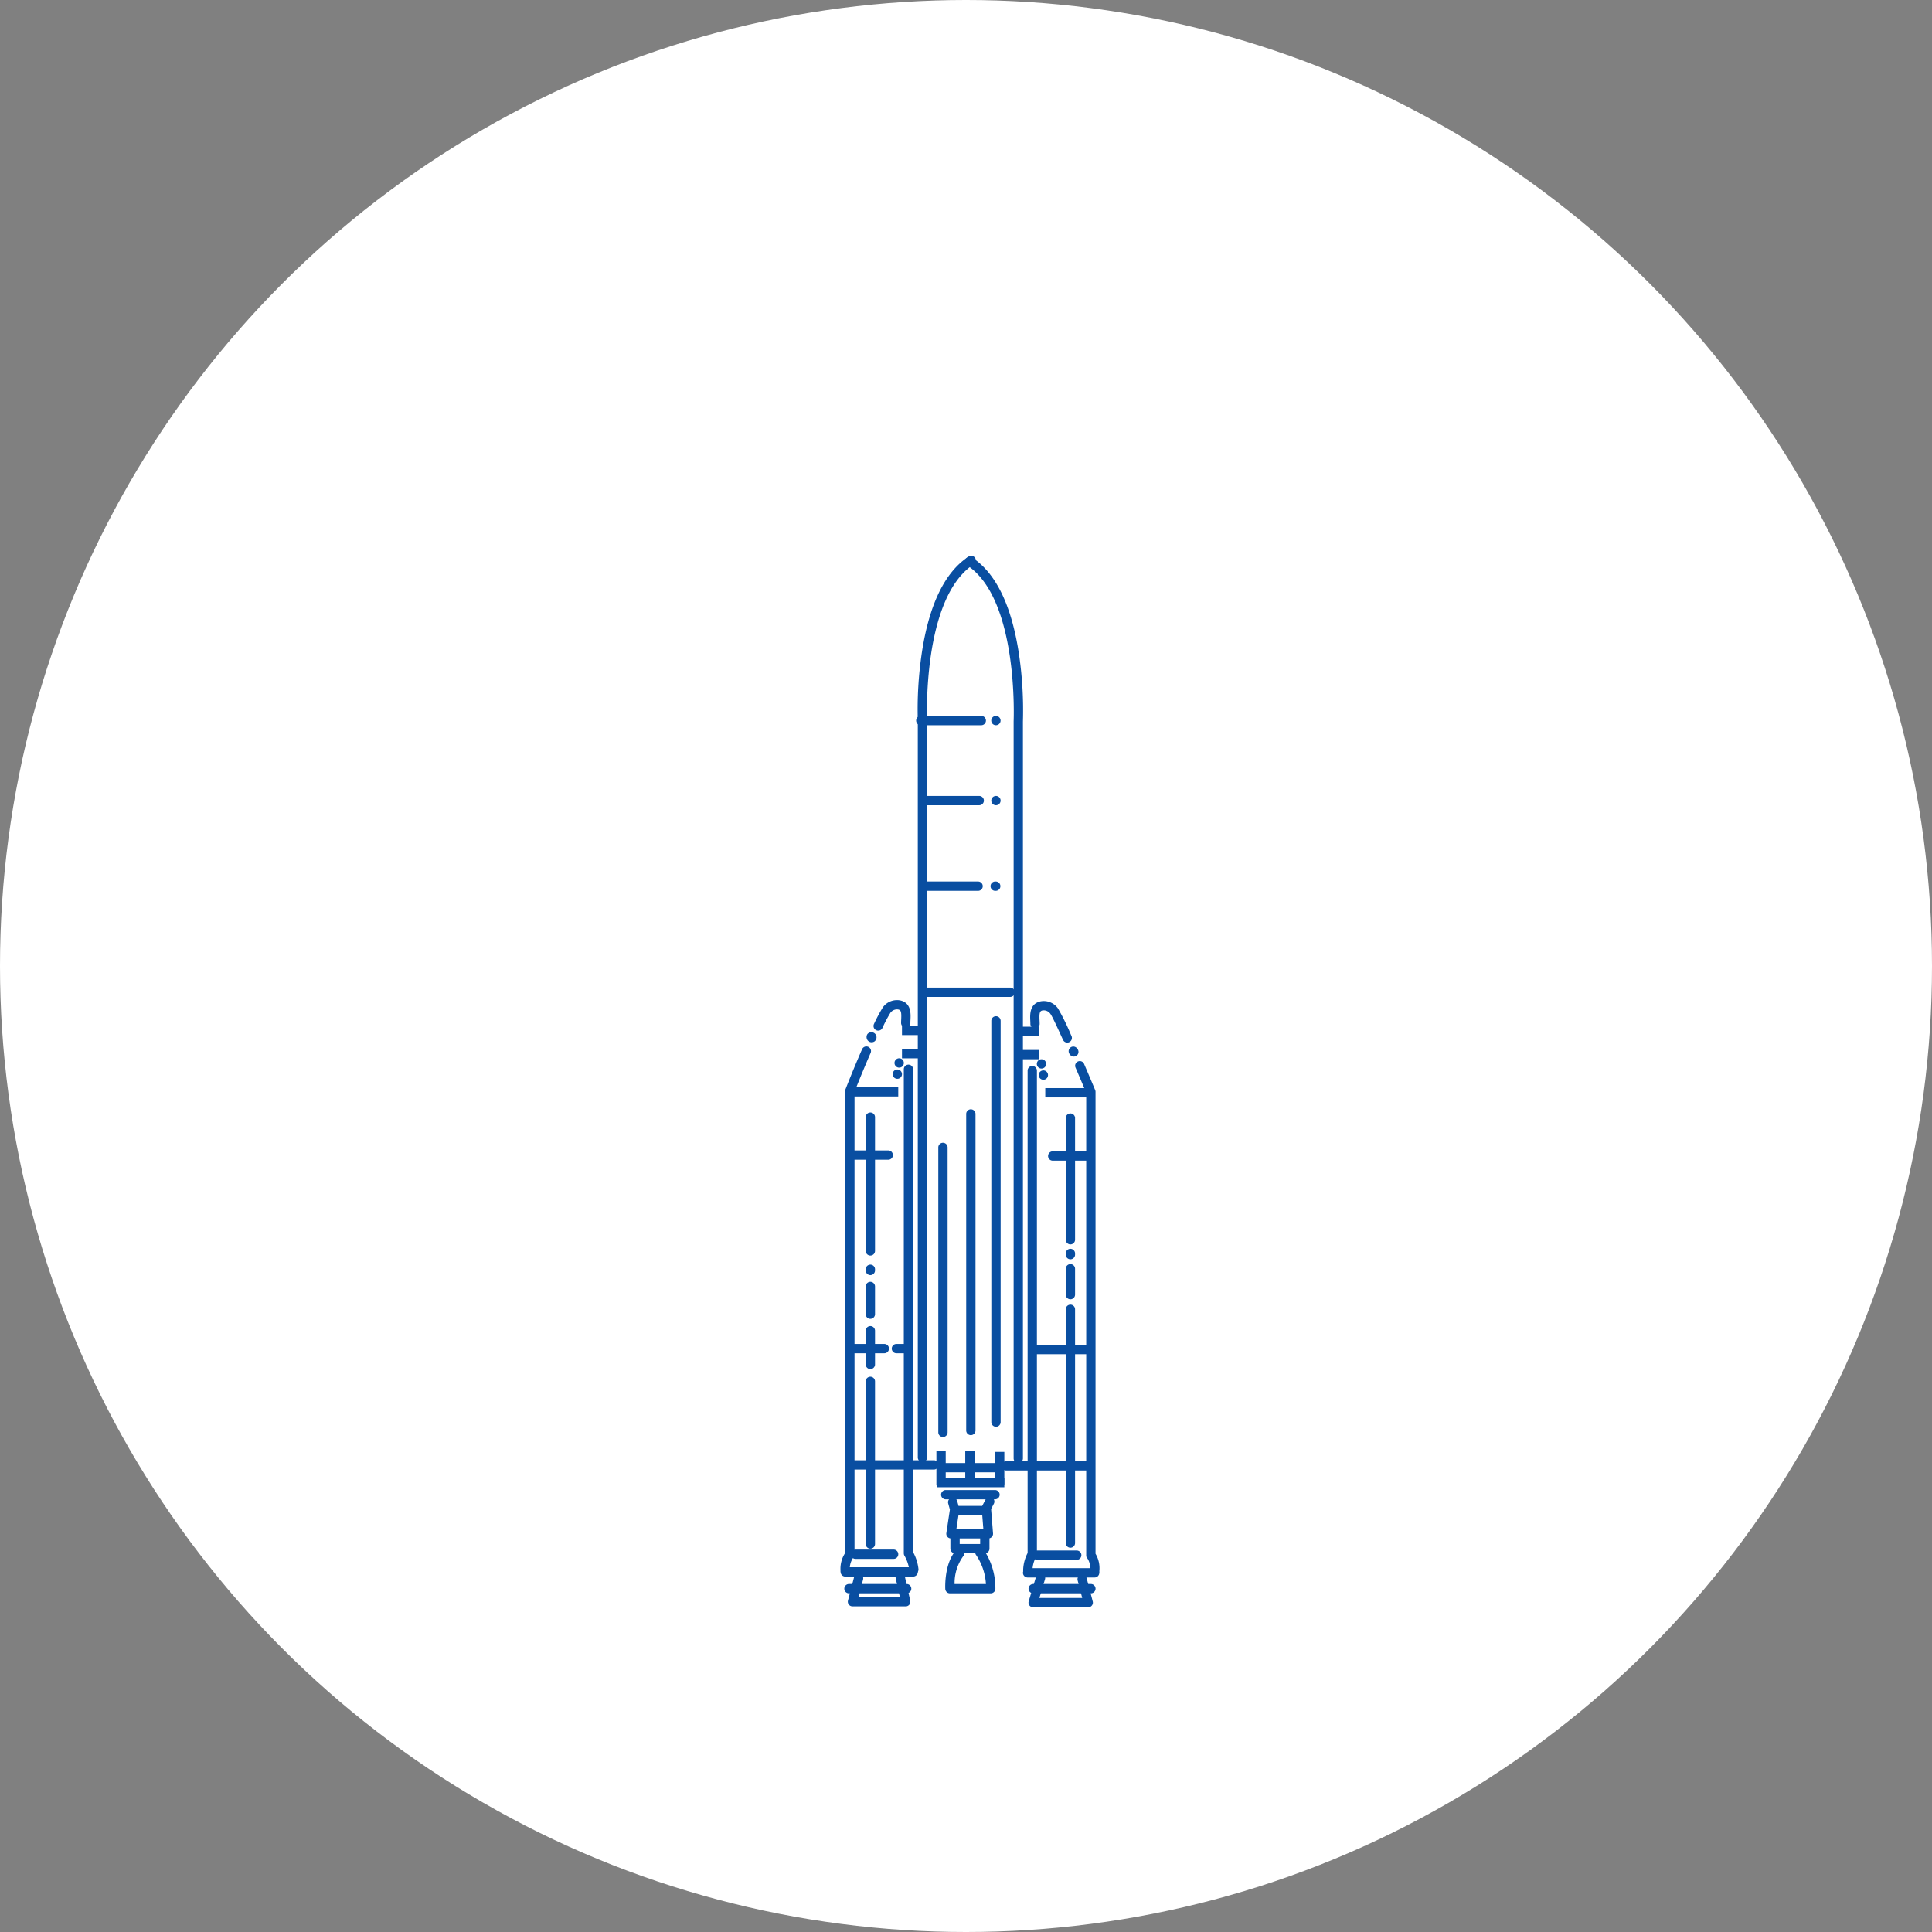 <svg xmlns="http://www.w3.org/2000/svg" width="200" height="200" viewBox="0 0 200 200">
  <rect x="0" y="0" width="200" height="200" fill="#808080" stroke="none"/>
  <g id="グループ_42557" data-name="グループ 42557" transform="translate(-485 -3517)">
    <ellipse id="楕円形_134" data-name="楕円形 134" cx="100" cy="100" rx="100" ry="100" transform="translate(485 3517)" fill="#fff"/>
    <g id="グループ_26929" data-name="グループ 26929" transform="translate(572 3574.56)">
      <g id="グループ_26573" data-name="グループ 26573" transform="translate(0 0)">
        <g id="グループ_26387" data-name="グループ 26387" transform="translate(0.691 93.606)">
          <g id="グループ_26386" data-name="グループ 26386">
            <g id="グループ_26385" data-name="グループ 26385">
              <path id="パス_180" data-name="パス 180" d="M1147.374,3030.79H1138.9a.482.482,0,1,1,0-.963h8.476a.482.482,0,1,1,0,.963Z" transform="translate(-1138.416 -3029.827)" fill="#094ea1"/>
            </g>
          </g>
        </g>
        <g id="グループ_26390" data-name="グループ 26390" transform="translate(3.426 45.968)">
          <g id="グループ_26389" data-name="グループ 26389">
            <g id="グループ_26388" data-name="グループ 26388">
              <path id="パス_181" data-name="パス 181" d="M1167.3,2538.4a.482.482,0,0,1-.434-.689,16.513,16.513,0,0,1,.914-1.715,1.8,1.8,0,0,1,1.775-.73c1.175.238,1.119,1.393,1.089,2.013-.006.116-.011.226-.01.322a.481.481,0,0,1-.48.483h0a.481.481,0,0,1-.482-.479c0-.121.006-.248.012-.372.04-.818-.04-.966-.318-1.023a.837.837,0,0,0-.81.361,14.487,14.487,0,0,0-.818,1.556A.481.481,0,0,1,1167.3,2538.4Z" transform="translate(-1166.818 -2535.238)" fill="#094ea1"/>
            </g>
          </g>
        </g>
        <g id="グループ_26393" data-name="グループ 26393" transform="translate(2.713 49.213)">
          <g id="グループ_26392" data-name="グループ 26392">
            <g id="グループ_26391" data-name="グループ 26391">
              <path id="パス_182" data-name="パス 182" d="M1159.929,2570.052a.511.511,0,0,1-.356-.142.567.567,0,0,1-.08-.7.53.53,0,1,1,.7.776A.582.582,0,0,1,1159.929,2570.052Z" transform="translate(-1159.414 -2568.929)" fill="#094ea1"/>
            </g>
          </g>
        </g>
        <g id="グループ_26396" data-name="グループ 26396" transform="translate(0 50.783)">
          <g id="グループ_26395" data-name="グループ 26395">
            <g id="グループ_26394" data-name="グループ 26394">
              <path id="パス_183" data-name="パス 183" d="M1131.738,2639.93a.482.482,0,0,1-.479-.433,2.956,2.956,0,0,1,.485-1.857v-47.826a.481.481,0,0,1,.032-.174c.008-.02.789-2.032,1.707-4.122a.482.482,0,1,1,.882.387c-.8,1.831-1.5,3.6-1.658,4v47.888a.481.481,0,0,1-.106.3,2.03,2.03,0,0,0-.384,1.306.481.481,0,0,1-.431.527Z" transform="translate(-1131.247 -2585.229)" fill="#094ea1"/>
            </g>
          </g>
        </g>
        <g id="グループ_26399" data-name="グループ 26399" transform="translate(6.373 48.626)">
          <g id="グループ_26398" data-name="グループ 26398">
            <g id="グループ_26397" data-name="グループ 26397">
              <rect id="長方形_16007" data-name="長方形 16007" width="1.734" height="0.963" fill="#094ea1"/>
            </g>
          </g>
        </g>
        <g id="グループ_26402" data-name="グループ 26402" transform="translate(6.373 51.034)">
          <g id="グループ_26401" data-name="グループ 26401">
            <g id="グループ_26400" data-name="グループ 26400">
              <rect id="長方形_16008" data-name="長方形 16008" width="1.734" height="0.963" fill="#094ea1"/>
            </g>
          </g>
        </g>
        <g id="グループ_26405" data-name="グループ 26405" transform="translate(0.69 54.983)">
          <g id="グループ_26404" data-name="グループ 26404">
            <g id="グループ_26403" data-name="グループ 26403">
              <rect id="長方形_16009" data-name="長方形 16009" width="5.297" height="0.963" fill="#094ea1"/>
            </g>
          </g>
        </g>
        <g id="グループ_26408" data-name="グループ 26408" transform="translate(6.566 52.671)">
          <g id="グループ_26407" data-name="グループ 26407">
            <g id="グループ_26406" data-name="グループ 26406">
              <path id="パス_184" data-name="パス 184" d="M1200.455,2657.541a.482.482,0,0,1-.481-.47,4,4,0,0,0-.5-1.441.48.48,0,0,1-.062-.236v-50.085a.482.482,0,1,1,.963,0v49.963a4.642,4.642,0,0,1,.557,1.777.482.482,0,0,1-.47.493Z" transform="translate(-1199.416 -2604.827)" fill="#094ea1"/>
            </g>
          </g>
        </g>
        <g id="グループ_26411" data-name="グループ 26411" transform="translate(0.016 104.682)">
          <g id="グループ_26410" data-name="グループ 26410">
            <g id="グループ_26409" data-name="グループ 26409">
              <path id="パス_185" data-name="パス 185" d="M1138.929,3145.79H1131.9a.481.481,0,1,1,0-.963h7.031a.481.481,0,1,1,0,.963Z" transform="translate(-1131.416 -3144.827)" fill="#094ea1"/>
            </g>
          </g>
        </g>
        <g id="グループ_26414" data-name="グループ 26414" transform="translate(1.076 102.852)">
          <g id="グループ_26413" data-name="グループ 26413">
            <g id="グループ_26412" data-name="グループ 26412">
              <path id="パス_186" data-name="パス 186" d="M1146.847,3126.79H1142.9a.481.481,0,1,1,0-.963h3.949a.481.481,0,1,1,0,.963Z" transform="translate(-1142.416 -3125.827)" fill="#094ea1"/>
            </g>
          </g>
        </g>
        <g id="グループ_26417" data-name="グループ 26417" transform="translate(0.767 105.225)">
          <g id="グループ_26416" data-name="グループ 26416">
            <g id="グループ_26415" data-name="グループ 26415">
              <path id="パス_187" data-name="パス 187" d="M1145.2,3153.963h-5.51a.482.482,0,0,1-.466-.6l.636-2.44a.482.482,0,0,1,.932.243l-.479,1.837h4.286l-.435-1.953a.482.482,0,0,1,.94-.209l.566,2.539a.481.481,0,0,1-.47.586Z" transform="translate(-1139.209 -3150.46)" fill="#094ea1"/>
            </g>
          </g>
        </g>
        <g id="グループ_26420" data-name="グループ 26420" transform="translate(5.314 81.566)">
          <g id="グループ_26419" data-name="グループ 26419">
            <g id="グループ_26418" data-name="グループ 26418">
              <path id="パス_188" data-name="パス 188" d="M1187.765,2905.79h-.867a.481.481,0,1,1,0-.963h.867a.481.481,0,1,1,0,.963Z" transform="translate(-1186.416 -2904.827)" fill="#094ea1"/>
            </g>
          </g>
        </g>
        <g id="グループ_26423" data-name="グループ 26423" transform="translate(0.787 81.566)">
          <g id="グループ_26422" data-name="グループ 26422">
            <g id="グループ_26421" data-name="グループ 26421">
              <path id="パス_189" data-name="パス 189" d="M1143.172,2905.79H1139.9a.481.481,0,1,1,0-.963h3.275a.481.481,0,1,1,0,.963Z" transform="translate(-1139.416 -2904.827)" fill="#094ea1"/>
            </g>
          </g>
        </g>
        <g id="グループ_26426" data-name="グループ 26426" transform="translate(0.787 61.532)">
          <g id="グループ_26425" data-name="グループ 26425">
            <g id="グループ_26424" data-name="グループ 26424">
              <path id="パス_190" data-name="パス 190" d="M1143.558,2697.79h-3.66a.482.482,0,1,1,0-.963h3.66a.482.482,0,1,1,0,.963Z" transform="translate(-1139.416 -2696.827)" fill="#094ea1"/>
            </g>
          </g>
        </g>
        <g id="グループ_26429" data-name="グループ 26429" transform="translate(7.991)">
          <g id="グループ_26428" data-name="グループ 26428">
            <g id="グループ_26427" data-name="グループ 26427">
              <path id="パス_191" data-name="パス 191" d="M1214.714,2151.776a.482.482,0,0,1-.481-.482v-76.275a39.757,39.757,0,0,1,.407-6.967c.753-5.017,2.374-8.379,4.817-9.995a.482.482,0,1,1,.531.8c-5.313,3.513-4.8,16-4.793,16.125,0,.008,0,.015,0,.022v76.286A.482.482,0,0,1,1214.714,2151.776Z" transform="translate(-1214.213 -2057.977)" fill="#094ea1"/>
            </g>
          </g>
        </g>
        <g id="グループ_26432" data-name="グループ 26432" transform="translate(15.62 16.552)">
          <g id="グループ_26431" data-name="グループ 26431">
            <g id="グループ_26430" data-name="グループ 26430">
              <path id="パス_192" data-name="パス 192" d="M1293.9,2230.793a.482.482,0,1,1,.34-.142A.487.487,0,0,1,1293.9,2230.793Z" transform="translate(-1293.421 -2229.83)" fill="#094ea1"/>
            </g>
          </g>
        </g>
        <g id="グループ_26435" data-name="グループ 26435" transform="translate(7.818 16.552)">
          <g id="グループ_26434" data-name="グループ 26434">
            <g id="グループ_26433" data-name="グループ 26433">
              <path id="パス_193" data-name="パス 193" d="M1219.158,2230.79h-6.26a.482.482,0,0,1,0-.963h6.26a.482.482,0,1,1,0,.963Z" transform="translate(-1212.416 -2229.827)" fill="#094ea1"/>
            </g>
          </g>
        </g>
        <g id="グループ_26438" data-name="グループ 26438" transform="translate(15.619 24.836)">
          <g id="グループ_26437" data-name="グループ 26437">
            <g id="グループ_26436" data-name="グループ 26436">
              <path id="パス_194" data-name="パス 194" d="M1293.894,2316.793a.482.482,0,1,1,.34-.142A.487.487,0,0,1,1293.894,2316.793Z" transform="translate(-1293.411 -2315.83)" fill="#094ea1"/>
            </g>
          </g>
        </g>
        <g id="グループ_26441" data-name="グループ 26441" transform="translate(8.203 24.835)">
          <g id="グループ_26440" data-name="グループ 26440">
            <g id="グループ_26439" data-name="グループ 26439">
              <path id="パス_195" data-name="パス 195" d="M1222.58,2316.79H1216.9a.481.481,0,0,1,0-.963h5.683a.481.481,0,1,1,0,.963Z" transform="translate(-1216.416 -2315.827)" fill="#094ea1"/>
            </g>
          </g>
        </g>
        <g id="グループ_26444" data-name="グループ 26444" transform="translate(8.203 44.677)">
          <g id="グループ_26443" data-name="グループ 26443">
            <g id="グループ_26442" data-name="グループ 26442">
              <path id="パス_196" data-name="パス 196" d="M1225.759,2522.79H1216.9a.482.482,0,0,1,0-.963h8.861a.482.482,0,1,1,0,.963Z" transform="translate(-1216.416 -2521.827)" fill="#094ea1"/>
            </g>
          </g>
        </g>
        <g id="グループ_26447" data-name="グループ 26447" transform="translate(2.617 84.937)">
          <g id="グループ_26446" data-name="グループ 26446">
            <g id="グループ_26445" data-name="グループ 26445">
              <path id="パス_197" data-name="パス 197" d="M1158.9,2957.646a.481.481,0,0,1-.482-.481v-16.856a.482.482,0,0,1,.963,0v16.856A.481.481,0,0,1,1158.9,2957.646Z" transform="translate(-1158.416 -2939.827)" fill="#094ea1"/>
            </g>
          </g>
        </g>
        <g id="グループ_26450" data-name="グループ 26450" transform="translate(2.617 79.736)">
          <g id="グループ_26449" data-name="グループ 26449">
            <g id="グループ_26448" data-name="グループ 26448">
              <path id="パス_198" data-name="パス 198" d="M1158.9,2890.258a.482.482,0,0,1-.482-.482v-3.467a.482.482,0,1,1,.963,0v3.467A.482.482,0,0,1,1158.9,2890.258Z" transform="translate(-1158.416 -2885.827)" fill="#094ea1"/>
            </g>
          </g>
        </g>
        <g id="グループ_26453" data-name="グループ 26453" transform="translate(2.617 75.113)">
          <g id="グループ_26452" data-name="グループ 26452">
            <g id="グループ_26451" data-name="グループ 26451">
              <path id="パス_199" data-name="パス 199" d="M1158.9,2841.68a.482.482,0,0,1-.482-.482v-2.889a.482.482,0,0,1,.963,0v2.889A.482.482,0,0,1,1158.9,2841.68Z" transform="translate(-1158.416 -2837.827)" fill="#094ea1"/>
            </g>
          </g>
        </g>
        <g id="グループ_26456" data-name="グループ 26456" transform="translate(2.617 73.379)">
          <g id="グループ_26455" data-name="グループ 26455">
            <g id="グループ_26454" data-name="グループ 26454">
              <path id="パス_200" data-name="パス 200" d="M1158.9,2820.887a.482.482,0,0,1-.482-.481v-.1a.482.482,0,1,1,.963,0v.1A.482.482,0,0,1,1158.9,2820.887Z" transform="translate(-1158.416 -2819.827)" fill="#094ea1"/>
            </g>
          </g>
        </g>
        <g id="グループ_26459" data-name="グループ 26459" transform="translate(2.617 57.583)">
          <g id="グループ_26458" data-name="グループ 26458">
            <g id="グループ_26457" data-name="グループ 26457">
              <path id="パス_201" data-name="パス 201" d="M1158.9,2670.659a.481.481,0,0,1-.482-.481v-13.87a.482.482,0,0,1,.963,0v13.87A.481.481,0,0,1,1158.9,2670.659Z" transform="translate(-1158.416 -2655.827)" fill="#094ea1"/>
            </g>
          </g>
        </g>
        <g id="グループ_26462" data-name="グループ 26462" transform="translate(9.937 92.643)">
          <g id="グループ_26461" data-name="グループ 26461">
            <g id="グループ_26460" data-name="グループ 26460">
              <rect id="長方形_16010" data-name="長方形 16010" width="0.963" height="3.564" fill="#094ea1"/>
            </g>
          </g>
        </g>
        <g id="グループ_26465" data-name="グループ 26465" transform="translate(16.005 92.739)">
          <g id="グループ_26464" data-name="グループ 26464">
            <g id="グループ_26463" data-name="グループ 26463">
              <rect id="長方形_16011" data-name="長方形 16011" width="0.963" height="3.371" fill="#094ea1"/>
            </g>
          </g>
        </g>
        <g id="グループ_26490" data-name="グループ 26490" transform="translate(10.033 92.643)">
          <g id="グループ_26468" data-name="グループ 26468" transform="translate(2.89)">
            <g id="グループ_26467" data-name="グループ 26467">
              <g id="グループ_26466" data-name="グループ 26466">
                <rect id="長方形_16012" data-name="長方形 16012" width="0.963" height="3.564" fill="#094ea1"/>
              </g>
            </g>
          </g>
          <g id="グループ_26471" data-name="グループ 26471" transform="translate(0 2.793)">
            <g id="グループ_26470" data-name="グループ 26470">
              <g id="グループ_26469" data-name="グループ 26469">
                <rect id="長方形_16013" data-name="長方形 16013" width="6.935" height="0.963" fill="#094ea1"/>
              </g>
            </g>
          </g>
          <g id="グループ_26474" data-name="グループ 26474" transform="translate(0.385 4.045)">
            <g id="グループ_26473" data-name="グループ 26473">
              <g id="グループ_26472" data-name="グループ 26472">
                <path id="パス_202" data-name="パス 202" d="M1245,3062.79h-5.1a.481.481,0,1,1,0-.963h5.1a.481.481,0,0,1,0,.963Z" transform="translate(-1239.416 -3061.827)" fill="#094ea1"/>
              </g>
            </g>
          </g>
          <g id="グループ_26477" data-name="グループ 26477" transform="translate(0.927 4.748)">
            <g id="グループ_26476" data-name="グループ 26476">
              <g id="グループ_26475" data-name="グループ 26475">
                <path id="パス_203" data-name="パス 203" d="M1249.393,3073.431h-3.873a.481.481,0,0,1-.476-.553l.367-2.436-.168-.608a.482.482,0,1,1,.928-.257l.2.707a.484.484,0,0,1,.012.2l-.3,1.984h2.792l-.171-2.148a.484.484,0,0,1,.054-.262l.353-.674a.482.482,0,0,1,.854.447l-.289.551.2,2.529a.482.482,0,0,1-.48.52Z" transform="translate(-1245.038 -3069.125)" fill="#094ea1"/>
              </g>
            </g>
          </g>
          <g id="グループ_26480" data-name="グループ 26480" transform="translate(1.348 8.476)">
            <g id="グループ_26479" data-name="グループ 26479">
              <g id="グループ_26478" data-name="グループ 26478">
                <path id="パス_204" data-name="パス 204" d="M1252.979,3109.946H1249.9a.481.481,0,0,1-.481-.481v-1.156a.482.482,0,0,1,.963,0v.675h2.119v-.675a.482.482,0,0,1,.963,0v1.156A.482.482,0,0,1,1252.979,3109.946Z" transform="translate(-1249.416 -3107.827)" fill="#094ea1"/>
              </g>
            </g>
          </g>
          <g id="グループ_26483" data-name="グループ 26483" transform="translate(0.816 9.982)">
            <g id="グループ_26482" data-name="グループ 26482">
              <g id="グループ_26481" data-name="グループ 26481">
                <path id="パス_205" data-name="パス 205" d="M1248.6,3128.215h-4.226a.482.482,0,0,1-.481-.457c-.006-.109-.124-2.7,1.159-4.051a.481.481,0,1,1,.7.662,4.751,4.751,0,0,0-.895,2.883h3.245a5.978,5.978,0,0,0-1.032-3.023.482.482,0,0,1,.772-.575,7.14,7.14,0,0,1,1.239,4.1A.482.482,0,0,1,1248.6,3128.215Z" transform="translate(-1243.887 -3123.46)" fill="#094ea1"/>
              </g>
            </g>
          </g>
          <g id="グループ_26486" data-name="グループ 26486" transform="translate(1.83 5.683)">
            <g id="グループ_26485" data-name="グループ 26485">
              <g id="グループ_26484" data-name="グループ 26484">
                <path id="パス_206" data-name="パス 206" d="M1257.113,3079.79H1254.9a.481.481,0,1,1,0-.962h2.215a.481.481,0,1,1,0,.962Z" transform="translate(-1254.416 -3078.827)" fill="#094ea1"/>
              </g>
            </g>
          </g>
          <g id="グループ_26489" data-name="グループ 26489" transform="translate(0.385 1.252)">
            <g id="グループ_26488" data-name="グループ 26488">
              <g id="グループ_26487" data-name="グループ 26487">
                <path id="パス_207" data-name="パス 207" d="M1244.906,3033.79H1239.9a.481.481,0,1,1,0-.963h5.008a.481.481,0,1,1,0,.963Z" transform="translate(-1239.416 -3032.827)" fill="#094ea1"/>
              </g>
            </g>
          </g>
        </g>
        <g id="グループ_26493" data-name="グループ 26493" transform="translate(15.523 33.696)">
          <g id="グループ_26492" data-name="グループ 26492">
            <g id="グループ_26491" data-name="グループ 26491">
              <path id="パス_208" data-name="パス 208" d="M1292.994,2408.79h-.1a.482.482,0,0,1,0-.963h.1a.482.482,0,0,1,0,.963Z" transform="translate(-1292.416 -2407.827)" fill="#094ea1"/>
            </g>
          </g>
        </g>
        <g id="グループ_26496" data-name="グループ 26496" transform="translate(8.203 33.696)">
          <g id="グループ_26495" data-name="グループ 26495">
            <g id="グループ_26494" data-name="グループ 26494">
              <path id="パス_209" data-name="パス 209" d="M1222.484,2408.79H1216.9a.482.482,0,0,1,0-.963h5.587a.482.482,0,0,1,0,.963Z" transform="translate(-1216.416 -2407.827)" fill="#094ea1"/>
            </g>
          </g>
        </g>
        <g id="グループ_26499" data-name="グループ 26499" transform="translate(15.62 47.662)">
          <g id="グループ_26498" data-name="グループ 26498">
            <g id="グループ_26497" data-name="グループ 26497">
              <path id="パス_210" data-name="パス 210" d="M1293.9,2595.3a.482.482,0,0,1-.482-.482v-41.512a.482.482,0,1,1,.963,0v41.512A.482.482,0,0,1,1293.9,2595.3Z" transform="translate(-1293.416 -2552.827)" fill="#094ea1"/>
            </g>
          </g>
        </g>
        <g id="グループ_26502" data-name="グループ 26502" transform="translate(13.019 57.294)">
          <g id="グループ_26501" data-name="グループ 26501">
            <g id="グループ_26500" data-name="グループ 26500">
              <path id="パス_211" data-name="パス 211" d="M1266.9,2686.538a.482.482,0,0,1-.482-.481v-32.748a.482.482,0,1,1,.963,0v32.748A.482.482,0,0,1,1266.9,2686.538Z" transform="translate(-1266.416 -2652.827)" fill="#094ea1"/>
            </g>
          </g>
        </g>
        <g id="グループ_26505" data-name="グループ 26505" transform="translate(10.13 60.762)">
          <g id="グループ_26504" data-name="グループ 26504">
            <g id="グループ_26503" data-name="グループ 26503">
              <path id="パス_212" data-name="パス 212" d="M1236.9,2719.263a.482.482,0,0,1-.481-.482v-29.473a.482.482,0,1,1,.963,0v29.473A.482.482,0,0,1,1236.9,2719.263Z" transform="translate(-1236.416 -2688.827)" fill="#094ea1"/>
            </g>
          </g>
        </g>
        <g id="グループ_26508" data-name="グループ 26508" transform="translate(5.602 51.997)">
          <g id="グループ_26507" data-name="グループ 26507">
            <g id="グループ_26506" data-name="グループ 26506">
              <path id="パス_213" data-name="パス 213" d="M1189.893,2598.793a.484.484,0,1,1,.341-.142A.486.486,0,0,1,1189.893,2598.793Z" transform="translate(-1189.411 -2597.83)" fill="#094ea1"/>
            </g>
          </g>
        </g>
        <g id="グループ_26511" data-name="グループ 26511" transform="translate(5.41 53.153)">
          <g id="グループ_26510" data-name="グループ 26510">
            <g id="グループ_26509" data-name="グループ 26509">
              <path id="パス_214" data-name="パス 214" d="M1187.894,2610.794a.482.482,0,1,1,.34-.142A.486.486,0,0,1,1187.894,2610.794Z" transform="translate(-1187.411 -2609.83)" fill="#094ea1"/>
            </g>
          </g>
        </g>
        <g id="グループ_26572" data-name="グループ 26572" transform="translate(12.923 0.096)">
          <g id="グループ_26514" data-name="グループ 26514" transform="translate(3.756 93.606)">
            <g id="グループ_26513" data-name="グループ 26513">
              <g id="グループ_26512" data-name="グループ 26512">
                <path id="パス_215" data-name="パス 215" d="M1313.47,3031.79H1304.9a.481.481,0,1,1,0-.963h8.572a.481.481,0,1,1,0,.963Z" transform="translate(-1304.416 -3030.827)" fill="#094ea1"/>
              </g>
            </g>
          </g>
          <g id="グループ_26517" data-name="グループ 26517" transform="translate(6.716 45.968)">
            <g id="グループ_26516" data-name="グループ 26516">
              <g id="グループ_26515" data-name="グループ 26515">
                <path id="パス_216" data-name="パス 216" d="M1338.987,2540.542a.481.481,0,0,1-.438-.282l-.079-.172c-.458-1-1.028-2.254-1.222-2.514a.837.837,0,0,0-.812-.361c-.277.056-.357.2-.317,1.021.006.124.012.252.012.373a.481.481,0,0,1-.481.48h0a.481.481,0,0,1-.48-.483c0-.1-.005-.206-.011-.322-.03-.621-.087-1.775,1.088-2.013a1.8,1.8,0,0,1,1.776.73,22.769,22.769,0,0,1,1.325,2.688l.079.172a.482.482,0,0,1-.438.682Z" transform="translate(-1335.145 -2536.238)" fill="#094ea1"/>
              </g>
            </g>
          </g>
          <g id="グループ_26520" data-name="グループ 26520" transform="translate(10.702 50.681)">
            <g id="グループ_26519" data-name="グループ 26519">
              <g id="グループ_26518" data-name="グループ 26518">
                <path id="パス_217" data-name="パス 217" d="M1377.059,2586.207a.484.484,0,0,1-.208-.047.567.567,0,0,1-.285-.313.482.482,0,0,1,.637-.635.559.559,0,0,1,.3.32.481.481,0,0,1-.441.675Z" transform="translate(-1376.525 -2585.17)" fill="#094ea1"/>
              </g>
            </g>
          </g>
          <g id="グループ_26523" data-name="グループ 26523" transform="translate(11.37 52.172)">
            <g id="グループ_26522" data-name="グループ 26522">
              <g id="グループ_26521" data-name="グループ 26521">
                <path id="パス_218" data-name="パス 218" d="M1385.48,2653.956l-.037,0a.481.481,0,0,1-.444-.516,1.832,1.832,0,0,0-.255-1.285.424.424,0,0,1-.135-.335v-47.882c-.128-.306-.572-1.366-1.112-2.621a.482.482,0,0,1,.885-.381c.641,1.49,1.149,2.708,1.154,2.72a.481.481,0,0,1,.037.185v47.817a2.9,2.9,0,0,1,.387,1.855A.482.482,0,0,1,1385.48,2653.956Z" transform="translate(-1383.458 -2600.643)" fill="#094ea1"/>
              </g>
            </g>
          </g>
          <g id="グループ_26526" data-name="グループ 26526" transform="translate(5.875 48.626)">
            <g id="グループ_26525" data-name="グループ 26525">
              <g id="グループ_26524" data-name="グループ 26524">
                <rect id="長方形_16014" data-name="長方形 16014" width="1.734" height="0.963" fill="#094ea1"/>
              </g>
            </g>
          </g>
          <g id="グループ_26529" data-name="グループ 26529" transform="translate(5.875 51.034)">
            <g id="グループ_26528" data-name="グループ 26528">
              <g id="グループ_26527" data-name="グループ 26527">
                <rect id="長方形_16015" data-name="長方形 16015" width="1.734" height="0.963" fill="#094ea1"/>
              </g>
            </g>
          </g>
          <g id="グループ_26532" data-name="グループ 26532" transform="translate(8.283 54.983)">
            <g id="グループ_26531" data-name="グループ 26531">
              <g id="グループ_26530" data-name="グループ 26530">
                <rect id="長方形_16016" data-name="長方形 16016" width="5.008" height="0.963" fill="#094ea1"/>
              </g>
            </g>
          </g>
          <g id="グループ_26535" data-name="グループ 26535" transform="translate(5.992 52.671)">
            <g id="グループ_26534" data-name="グループ 26534">
              <g id="グループ_26533" data-name="グループ 26533">
                <path id="パス_219" data-name="パス 219" d="M1328.105,2658.542h-.011a.482.482,0,0,1-.47-.493,4.063,4.063,0,0,1,.462-1.783v-49.957a.482.482,0,0,1,.963,0v50.085a.483.483,0,0,1-.078.263,3.021,3.021,0,0,0-.384,1.415A.482.482,0,0,1,1328.105,2658.542Z" transform="translate(-1327.623 -2605.827)" fill="#094ea1"/>
              </g>
            </g>
          </g>
          <g id="グループ_26538" data-name="グループ 26538" transform="translate(5.972 104.682)">
            <g id="グループ_26537" data-name="グループ 26537">
              <g id="グループ_26536" data-name="グループ 26536">
                <path id="パス_220" data-name="パス 220" d="M1334.833,3146.79H1327.9a.481.481,0,1,1,0-.963h6.935a.481.481,0,1,1,0,.963Z" transform="translate(-1327.416 -3145.828)" fill="#094ea1"/>
              </g>
            </g>
          </g>
          <g id="グループ_26541" data-name="グループ 26541" transform="translate(6.935 102.852)">
            <g id="グループ_26540" data-name="グループ 26540">
              <g id="グループ_26539" data-name="グループ 26539">
                <path id="パス_221" data-name="パス 221" d="M1342.039,3127.791H1337.9a.482.482,0,0,1,0-.963h4.142a.482.482,0,0,1,0,.963Z" transform="translate(-1337.416 -3126.827)" fill="#094ea1"/>
              </g>
            </g>
          </g>
          <g id="グループ_26544" data-name="グループ 26544" transform="translate(6.544 105.225)">
            <g id="グループ_26543" data-name="グループ 26543">
              <g id="グループ_26542" data-name="グループ 26542">
                <path id="パス_222" data-name="パス 222" d="M1339.537,3154.961h-5.7a.481.481,0,0,1-.461-.619l.758-2.54a.482.482,0,1,1,.923.276l-.573,1.92h4.433l-.479-1.836a.482.482,0,0,1,.932-.243l.636,2.44a.481.481,0,0,1-.466.6Z" transform="translate(-1333.353 -3151.458)" fill="#094ea1"/>
              </g>
            </g>
          </g>
          <g id="グループ_26547" data-name="グループ 26547" transform="translate(6.839 81.566)">
            <g id="グループ_26546" data-name="グループ 26546">
              <g id="グループ_26545" data-name="グループ 26545">
                <path id="パス_223" data-name="パス 223" d="M1342.291,2906.79H1336.9a.481.481,0,1,1,0-.963h5.394a.481.481,0,1,1,0,.963Z" transform="translate(-1336.416 -2905.827)" fill="#094ea1"/>
              </g>
            </g>
          </g>
          <g id="グループ_26550" data-name="グループ 26550" transform="translate(8.572 61.532)">
            <g id="グループ_26549" data-name="グループ 26549">
              <g id="グループ_26548" data-name="グループ 26548">
                <path id="パス_224" data-name="パス 224" d="M1358.558,2698.79h-3.66a.481.481,0,1,1,0-.963h3.66a.481.481,0,1,1,0,.963Z" transform="translate(-1354.416 -2697.827)" fill="#094ea1"/>
              </g>
            </g>
          </g>
          <g id="グループ_26553" data-name="グループ 26553">
            <g id="グループ_26552" data-name="グループ 26552">
              <g id="グループ_26551" data-name="グループ 26551">
                <path id="パス_225" data-name="パス 225" d="M1270.905,2152.776a.481.481,0,0,1-.482-.482v-76.286c0-.008,0-.015,0-.022.006-.125.52-12.612-4.793-16.125a.481.481,0,1,1,.531-.8c2.444,1.615,4.064,4.978,4.817,9.994a39.8,39.8,0,0,1,.407,6.967v76.275A.481.481,0,0,1,1270.905,2152.776Z" transform="translate(-1265.415 -2058.978)" fill="#094ea1"/>
              </g>
            </g>
          </g>
          <g id="グループ_26556" data-name="グループ 26556" transform="translate(10.402 77.424)">
            <g id="グループ_26555" data-name="グループ 26555">
              <g id="グループ_26554" data-name="グループ 26554">
                <path id="パス_226" data-name="パス 226" d="M1373.9,2887.966a.482.482,0,0,1-.482-.482v-24.176a.482.482,0,1,1,.963,0v24.176A.482.482,0,0,1,1373.9,2887.966Z" transform="translate(-1373.416 -2862.827)" fill="#094ea1"/>
              </g>
            </g>
          </g>
          <g id="グループ_26559" data-name="グループ 26559" transform="translate(10.402 73.186)">
            <g id="グループ_26558" data-name="グループ 26558">
              <g id="グループ_26557" data-name="グループ 26557">
                <path id="パス_227" data-name="パス 227" d="M1373.9,2822.487a.481.481,0,0,1-.482-.481v-2.7a.482.482,0,0,1,.963,0v2.7A.482.482,0,0,1,1373.9,2822.487Z" transform="translate(-1373.416 -2818.827)" fill="#094ea1"/>
              </g>
            </g>
          </g>
          <g id="グループ_26562" data-name="グループ 26562" transform="translate(10.402 71.645)">
            <g id="グループ_26561" data-name="グループ 26561">
              <g id="グループ_26560" data-name="グループ 26560">
                <path id="パス_228" data-name="パス 228" d="M1373.9,2803.887a.481.481,0,0,1-.482-.482v-.1a.482.482,0,1,1,.963,0v.1A.482.482,0,0,1,1373.9,2803.887Z" transform="translate(-1373.416 -2802.827)" fill="#094ea1"/>
              </g>
            </g>
          </g>
          <g id="グループ_26565" data-name="グループ 26565" transform="translate(10.402 57.583)">
            <g id="グループ_26564" data-name="グループ 26564">
              <g id="グループ_26563" data-name="グループ 26563">
                <path id="パス_229" data-name="パス 229" d="M1373.9,2670.408a.482.482,0,0,1-.482-.482v-12.617a.482.482,0,0,1,.963,0v12.617A.482.482,0,0,1,1373.9,2670.408Z" transform="translate(-1373.416 -2656.827)" fill="#094ea1"/>
              </g>
            </g>
          </g>
          <g id="グループ_26568" data-name="グループ 26568" transform="translate(7.41 51.997)">
            <g id="グループ_26567" data-name="グループ 26567">
              <g id="グループ_26566" data-name="グループ 26566">
                <path id="パス_230" data-name="パス 230" d="M1342.833,2599.793a.482.482,0,1,1,.341-.142A.485.485,0,0,1,1342.833,2599.793Z" transform="translate(-1342.351 -2598.83)" fill="#094ea1"/>
              </g>
            </g>
          </g>
          <g id="グループ_26571" data-name="グループ 26571" transform="translate(7.603 53.153)">
            <g id="グループ_26570" data-name="グループ 26570">
              <g id="グループ_26569" data-name="グループ 26569">
                <path id="パス_231" data-name="パス 231" d="M1344.833,2611.793a.482.482,0,1,1,.341-.142A.485.485,0,0,1,1344.833,2611.793Z" transform="translate(-1344.351 -2610.83)" fill="#094ea1"/>
              </g>
            </g>
          </g>
        </g>
      </g>
      <g id="グループ_26576" data-name="グループ 26576" transform="translate(0.401 106.416)">
        <g id="グループ_26575" data-name="グループ 26575" transform="translate(0)">
          <g id="グループ_26574" data-name="グループ 26574">
            <path id="パス_232" data-name="パス 232" d="M1141.869,3163.79H1135.9a.481.481,0,1,1,0-.963h5.972a.481.481,0,1,1,0,.963Z" transform="translate(-1135.416 -3162.827)" fill="#094ea1"/>
          </g>
        </g>
      </g>
      <g id="グループ_26579" data-name="グループ 26579" transform="translate(19.472 106.416)">
        <g id="グループ_26578" data-name="グループ 26578" transform="translate(0)">
          <g id="グループ_26577" data-name="グループ 26577">
            <path id="パス_233" data-name="パス 233" d="M1339.869,3163.79H1333.9a.481.481,0,1,1,0-.963h5.972a.481.481,0,1,1,0,.963Z" transform="translate(-1333.416 -3162.827)" fill="#094ea1"/>
          </g>
        </g>
      </g>
    </g>
  </g>
</svg>
